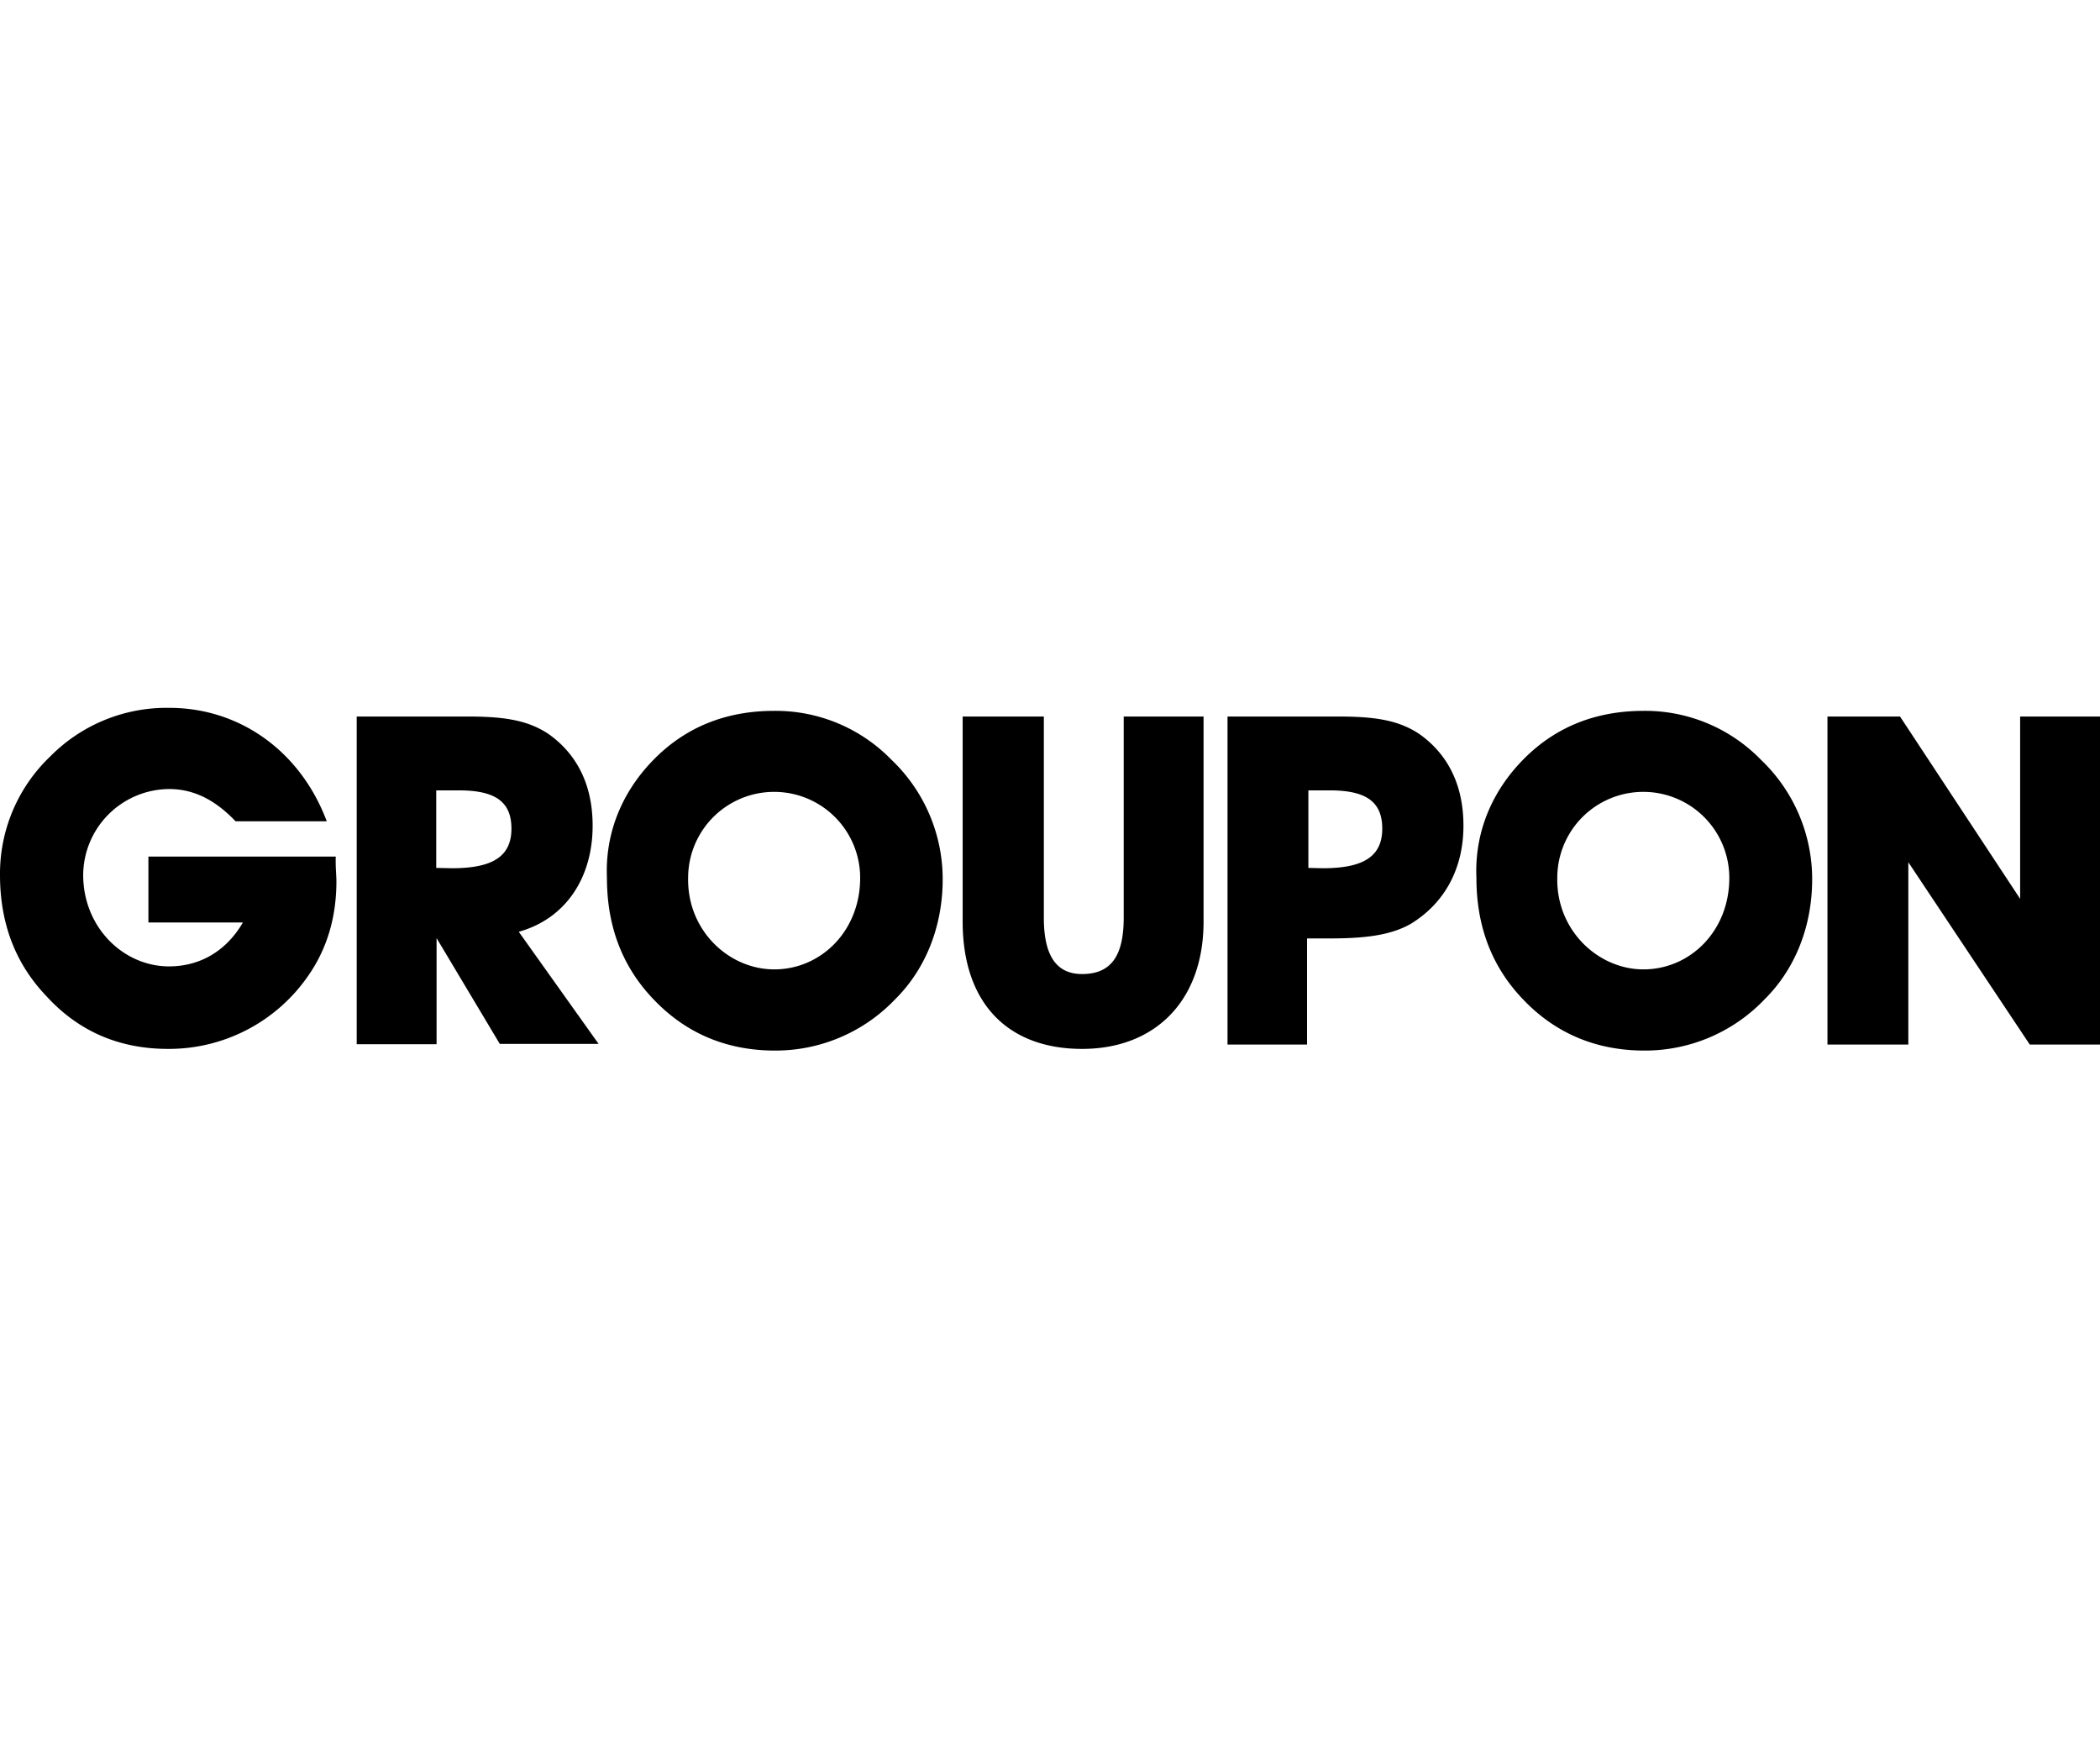 <svg viewBox="0 0 631.1 103" width="123" height="100%" focusable="false" role="img" aria-labelledby="title" xmlns="http://www.w3.org/2000/svg" class="r-4qtqp9 r-hp0c3x r-dnmrzs r-bnwqim r-1plcrui r-lrvibr" data-testid="groupon-logo"><title id="title">Groupon Logo</title><path d="M101.1,52.1c0,11-2.9,20.5-8.6,28.6a50.85,50.85,0,0,1-42,21.8c-14.7,0-26.9-5.3-36.5-15.8C4.7,77,0,64.9,0,50.2A48.66,48.66,0,0,1,15,14.7,49.12,49.12,0,0,1,50.9,0C72,0,90.3,13,98.2,34.1H70.8c-6.1-6.4-12.5-9.7-20-9.7A26,26,0,0,0,25,50.2C25,66,37.1,77.7,50.8,77.7c9.3,0,17.2-4.6,22.2-13.2H44.6V44.7h56.3C100.8,47.8,101.1,50.4,101.1,52.1Zm6.1,49h24V69.2l19,31.8h29.7l-24-33.7c14-3.9,22.2-16.1,22.2-31.9,0-12.1-4.6-21.4-13.2-27.5-6.8-4.6-14.7-5.3-25.1-5.3H107.2v98.5Zm28.6-52.9-4.7-.1V24.8h6.8c10.8,0,15.8,3.3,15.8,11.5,0,8.6-6,11.9-17.9,11.9Zm46.6,2.9c0,14.7,4.7,26.8,14,36.5C206,97.7,218.2,103,232.9,103A49.64,49.64,0,0,0,269,87.6c9.3-9.2,14.3-22.1,14.3-36.1a49.53,49.53,0,0,0-15.4-35.9A48.52,48.52,0,0,0,232.7.9c-14.1,0-26.2,4.6-35.9,14.3S181.8,37.4,182.4,51.1Zm24.4,0a25.85,25.85,0,0,1,51.7,0c0,16-11.8,27.5-25.8,27.5C219,78.6,206.5,66.9,206.8,51.1ZM313.7,2.6H289.3V64.2c0,24.7,13.7,38.3,35.9,38.3,21.8,0,36.5-14.3,36.5-38.3V2.6h-24V63.1c0,11.6-3.9,16.9-12.5,16.9-8,0-11.5-5.9-11.5-16.9V2.6Zm55.2,98.6h23.9V69.3h6.8c10.4,0,18.3-.9,24.4-4.4,10.1-6.2,15.8-16.5,15.8-29.5,0-12.1-4.6-21.4-13.2-27.5-6.8-4.6-14.7-5.3-25.1-5.3H368.9v98.6Zm28.6-53-4.3-.1V24.8h6.4c10.8,0,15.8,3.3,15.8,11.5,0,8.6-6,11.9-17.9,11.9Zm46.2,2.9c0,14.7,4.7,26.8,14,36.5,9.6,10.1,21.8,15.4,36.5,15.4a49.64,49.64,0,0,0,36.1-15.4c9.3-9.2,14.3-22.1,14.3-36.1a49.53,49.53,0,0,0-15.4-35.9A48.52,48.52,0,0,0,494,.9c-14.1,0-26.2,4.6-35.9,14.3S443.1,37.4,443.7,51.1Zm24.3,0a25.85,25.85,0,0,1,51.7,0c0,16-11.8,27.5-25.8,27.5C480.3,78.6,467.7,66.9,468,51.1Zm105.5,50.1V46.4L610,101.2h21.1V2.6h-24V57.4L571,2.6H549.2v98.6Z"></path></svg>
